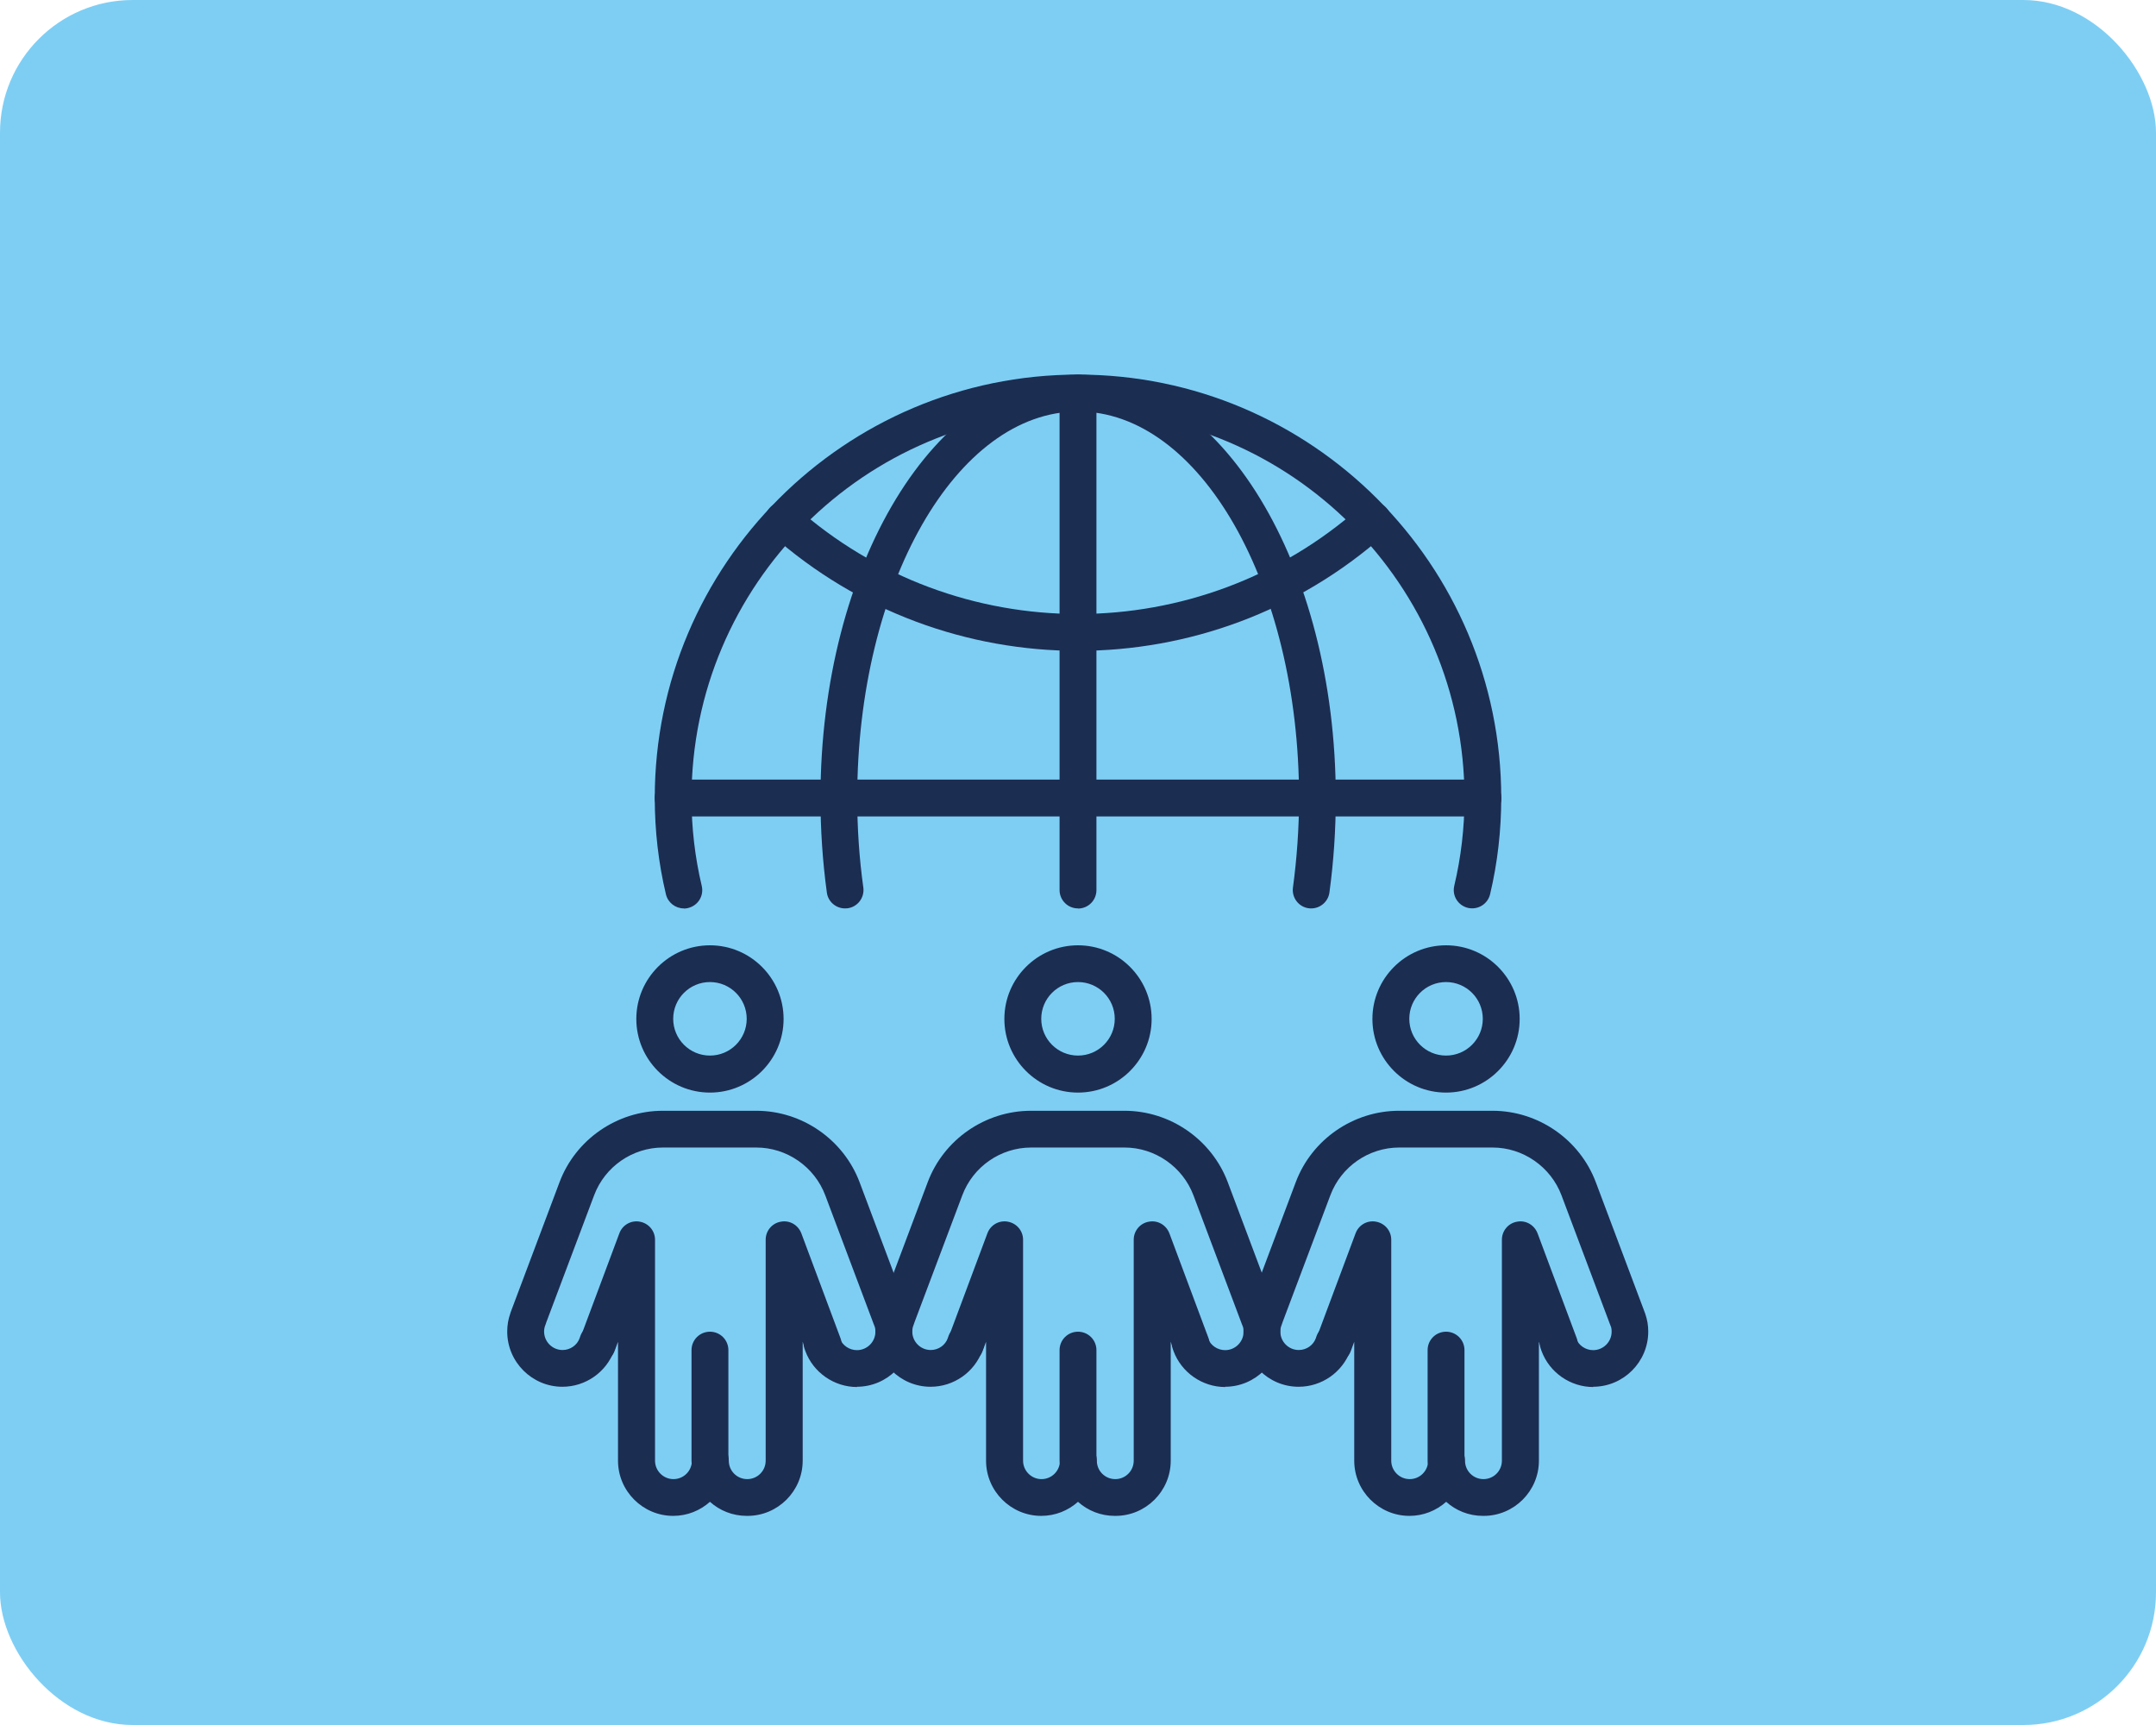 <?xml version="1.0" encoding="UTF-8"?>
<svg xmlns="http://www.w3.org/2000/svg" width="162.5" height="130" viewBox="0 0 162.5 130">
 <defs>
 <style>
 .cls-1 {
 fill: #1c2d52;
 }

 .cls-1, .cls-2 {
 stroke-width: 0px;
 }

 .cls-2 {
 fill: #7ecef4;
 }
 </style>
 </defs>
 <rect class="cls-2" width="162.5" height="130" rx="10" ry="10"/>
 <g>
 <path class="cls-1" d="M81.25,111.46c-.77,0-1.39-.62-1.39-1.39v-8.32c0-.77.62-1.39,1.39-1.39s1.39.62,1.39,1.39v8.32c0,.77-.62,1.39-1.39,1.39Z"/>
 <path class="cls-1" d="M81.25,82.34c-3.06,0-5.55-2.49-5.55-5.55s2.49-5.55,5.55-5.55,5.55,2.49,5.55,5.55-2.49,5.55-5.55,5.55ZM81.25,74.01c-1.53,0-2.77,1.24-2.77,2.77s1.24,2.77,2.77,2.77,2.77-1.24,2.77-2.77-1.24-2.77-2.77-2.77Z"/>
 <path class="cls-1" d="M92.35,104.53c-1.73,0-3.3-1.09-3.9-2.71l-.06-.17c-.26-.72.12-1.52.84-1.77.72-.26,1.52.12,1.77.84l.05.15c.19.52.71.88,1.29.88.76,0,1.39-.62,1.39-1.39,0-.18-.02-.32-.08-.45,0-.01-.05-.14-.06-.15-.01-.04-.03-.07-.04-.11l-3.6-9.57c-.81-2.15-2.9-3.6-5.19-3.6h-7.04c-2.3,0-4.38,1.44-5.19,3.6l-3.6,9.56s-.03.08-.04.12c0,.01-.05.13-.05.14-.05.13-.08.27-.08.45,0,.76.62,1.39,1.39,1.39.58,0,1.1-.36,1.29-.9l.05-.15c.26-.72,1.06-1.09,1.78-.83.72.26,1.09,1.06.83,1.78l-.06.15c-.6,1.63-2.16,2.72-3.9,2.72-2.29,0-4.16-1.87-4.16-4.16,0-.49.08-.93.23-1.36.01-.03.02-.07.03-.1l3.68-9.79c1.21-3.23,4.34-5.39,7.79-5.39h7.04c3.45,0,6.58,2.17,7.79,5.39l3.68,9.79s.03.07.04.11c.16.46.23.89.23,1.35,0,2.29-1.87,4.16-4.16,4.16Z"/>
 <path class="cls-1" d="M84.02,114.24c-1.06,0-2.04-.4-2.77-1.06-.74.66-1.71,1.06-2.77,1.06-2.29,0-4.16-1.87-4.16-4.16v-8.96l-.26.7c-.27.72-1.07,1.08-1.78.81-.72-.27-1.08-1.07-.81-1.78l2.95-7.9c.23-.63.88-1.01,1.55-.88.66.12,1.14.69,1.14,1.36v16.65c0,.76.62,1.39,1.39,1.39s1.39-.62,1.39-1.39.62-1.39,1.39-1.39,1.39.62,1.39,1.39.62,1.39,1.39,1.39,1.39-.62,1.39-1.39v-16.65c0-.67.48-1.25,1.14-1.36.67-.13,1.31.25,1.55.88l2.95,7.9c.27.72-.1,1.52-.81,1.78-.72.27-1.52-.1-1.78-.81l-.26-.7v8.96c0,2.29-1.87,4.16-4.16,4.16Z"/>
 <path class="cls-1" d="M108.99,111.46c-.77,0-1.39-.62-1.39-1.39v-8.32c0-.77.62-1.39,1.39-1.39s1.39.62,1.39,1.39v8.32c0,.77-.62,1.39-1.39,1.39Z"/>
 <path class="cls-1" d="M53.51,111.46c-.77,0-1.39-.62-1.39-1.39v-8.32c0-.77.62-1.39,1.39-1.39s1.39.62,1.39,1.39v8.32c0,.77-.62,1.39-1.39,1.39Z"/>
 <path class="cls-1" d="M108.99,82.34c-3.06,0-5.55-2.49-5.55-5.55s2.49-5.55,5.55-5.55,5.55,2.49,5.55,5.55-2.49,5.55-5.55,5.55ZM108.99,74.01c-1.53,0-2.77,1.24-2.77,2.77s1.24,2.77,2.77,2.77,2.77-1.24,2.77-2.77-1.24-2.77-2.77-2.77Z"/>
 <path class="cls-1" d="M53.51,82.34c-3.06,0-5.55-2.49-5.55-5.55s2.49-5.55,5.55-5.55,5.55,2.49,5.55,5.55-2.49,5.55-5.55,5.55ZM53.51,74.01c-1.53,0-2.77,1.24-2.77,2.77s1.24,2.77,2.77,2.77,2.77-1.24,2.77-2.77-1.24-2.77-2.77-2.77Z"/>
 <path class="cls-1" d="M120.09,104.53c-1.73,0-3.3-1.09-3.9-2.71l-.06-.17c-.26-.72.12-1.52.84-1.77.72-.26,1.52.12,1.77.84l.05.15c.19.52.71.88,1.29.88.76,0,1.39-.62,1.39-1.39,0-.18-.02-.32-.08-.45,0-.01-.05-.14-.06-.15-.01-.04-.03-.07-.04-.11l-3.6-9.57c-.81-2.15-2.9-3.6-5.19-3.6h-7.04c-2.3,0-4.38,1.44-5.19,3.6l-3.6,9.56s-.03.08-.04.12c0,.01-.05.13-.05.14-.05.13-.08.27-.08.45,0,.76.62,1.39,1.39,1.39.58,0,1.1-.36,1.29-.9l.05-.15c.26-.72,1.06-1.09,1.78-.83.72.26,1.09,1.06.83,1.78l-.06.15c-.6,1.63-2.16,2.72-3.9,2.72-2.29,0-4.16-1.87-4.16-4.16,0-.49.08-.93.23-1.36.01-.03.02-.07.03-.1l3.68-9.79c1.21-3.23,4.34-5.39,7.79-5.39h7.04c3.45,0,6.58,2.17,7.79,5.39l3.68,9.79s.03.07.04.11c.16.46.23.89.23,1.35,0,2.29-1.87,4.16-4.16,4.16Z"/>
 <path class="cls-1" d="M64.6,104.53c-1.73,0-3.3-1.09-3.9-2.71l-.06-.17c-.26-.72.12-1.52.84-1.77.72-.26,1.52.12,1.77.84l.05.15c.19.52.71.88,1.29.88.76,0,1.39-.62,1.39-1.39,0-.18-.02-.32-.08-.45,0-.01-.05-.14-.06-.15-.01-.04-.03-.07-.04-.11l-3.6-9.57c-.81-2.15-2.9-3.6-5.19-3.6h-7.04c-2.3,0-4.38,1.44-5.19,3.6l-3.6,9.56s-.03.08-.04.12c0,.01-.05.13-.05.14-.05.13-.08.27-.08.45,0,.76.62,1.39,1.39,1.39.58,0,1.1-.36,1.29-.9l.05-.15c.26-.72,1.06-1.09,1.78-.83.72.26,1.09,1.06.83,1.78l-.06.15c-.6,1.63-2.16,2.72-3.9,2.72-2.29,0-4.16-1.87-4.16-4.16,0-.49.08-.93.23-1.36.01-.03.02-.07.03-.1l3.68-9.79c1.21-3.23,4.34-5.39,7.79-5.39h7.04c3.45,0,6.58,2.17,7.79,5.39l3.68,9.79s.03.07.04.11c.16.46.23.89.23,1.35,0,2.29-1.87,4.16-4.16,4.16Z"/>
 <path class="cls-1" d="M111.77,114.24c-1.06,0-2.04-.4-2.77-1.06-.74.66-1.71,1.06-2.77,1.06-2.29,0-4.16-1.87-4.16-4.16v-8.96l-.26.7c-.27.72-1.07,1.08-1.78.81-.72-.27-1.08-1.07-.81-1.78l2.95-7.9c.23-.63.88-1.01,1.55-.88.66.12,1.14.69,1.14,1.36v16.65c0,.76.62,1.39,1.39,1.39s1.39-.62,1.39-1.39.62-1.39,1.39-1.39,1.39.62,1.39,1.39.62,1.39,1.39,1.39,1.39-.62,1.39-1.39v-16.65c0-.67.48-1.25,1.14-1.36.67-.13,1.31.25,1.55.88l2.95,7.9c.27.72-.1,1.52-.81,1.78-.72.27-1.52-.1-1.78-.81l-.26-.7v8.96c0,2.29-1.87,4.16-4.16,4.16Z"/>
 <path class="cls-1" d="M56.28,114.24c-1.06,0-2.04-.4-2.77-1.06-.74.66-1.71,1.06-2.77,1.06-2.29,0-4.16-1.87-4.16-4.16v-8.96l-.26.7c-.27.72-1.07,1.08-1.78.81-.72-.27-1.08-1.07-.81-1.78l2.95-7.9c.23-.63.88-1.01,1.55-.88.66.12,1.14.69,1.14,1.36v16.65c0,.76.62,1.39,1.39,1.39s1.39-.62,1.39-1.39.62-1.39,1.39-1.39,1.39.62,1.39,1.39.62,1.39,1.39,1.39,1.39-.62,1.39-1.39v-16.65c0-.67.48-1.25,1.14-1.36.67-.13,1.31.25,1.55.88l2.95,7.9c.27.72-.1,1.52-.81,1.78-.72.27-1.52-.1-1.78-.81l-.26-.7v8.96c0,2.29-1.87,4.16-4.16,4.16Z"/>
 <path class="cls-1" d="M51.54,68.46c-.63,0-1.2-.43-1.35-1.07-.56-2.35-.84-4.79-.84-7.26,0-17.59,14.31-31.9,31.9-31.9s31.9,14.31,31.9,31.9c0,2.46-.28,4.91-.84,7.26-.18.75-.92,1.2-1.67,1.03-.75-.18-1.21-.92-1.03-1.67.51-2.14.77-4.37.77-6.61,0-16.06-13.07-29.13-29.13-29.13s-29.13,13.07-29.13,29.13c0,2.25.26,4.47.77,6.62.18.75-.28,1.49-1.03,1.67-.11.03-.22.04-.32.04Z"/>
 <path class="cls-1" d="M63.69,68.46c-.68,0-1.28-.5-1.37-1.2-.32-2.34-.48-4.74-.48-7.12,0-17.59,8.71-31.9,19.42-31.9s19.42,14.31,19.42,31.9c0,2.39-.16,4.78-.48,7.12-.1.76-.81,1.29-1.56,1.19-.76-.1-1.29-.8-1.19-1.56.3-2.22.46-4.49.46-6.75,0-16.06-7.47-29.13-16.65-29.13s-16.65,13.07-16.65,29.13c0,2.26.15,4.53.46,6.75.1.76-.43,1.46-1.19,1.56-.06,0-.13.01-.19.01Z"/>
 <path class="cls-1" d="M81.25,68.46c-.77,0-1.39-.62-1.39-1.39V29.63c0-.77.62-1.39,1.39-1.39s1.39.62,1.39,1.39v37.45c0,.77-.62,1.39-1.39,1.39Z"/>
 <path class="cls-1" d="M111.77,61.53h-61.03c-.77,0-1.39-.62-1.39-1.39s.62-1.39,1.39-1.39h61.03c.77,0,1.39.62,1.39,1.39s-.62,1.39-1.39,1.39Z"/>
 <path class="cls-1" d="M81.25,49.05c-8.27,0-16.55-2.93-23.14-8.79-.57-.51-.62-1.39-.12-1.96.51-.57,1.39-.63,1.96-.12,12.14,10.79,30.46,10.79,42.6,0,.57-.51,1.45-.46,1.96.12.51.57.46,1.45-.12,1.96-6.6,5.86-14.87,8.79-23.14,8.79Z"/>
 </g>
</svg>